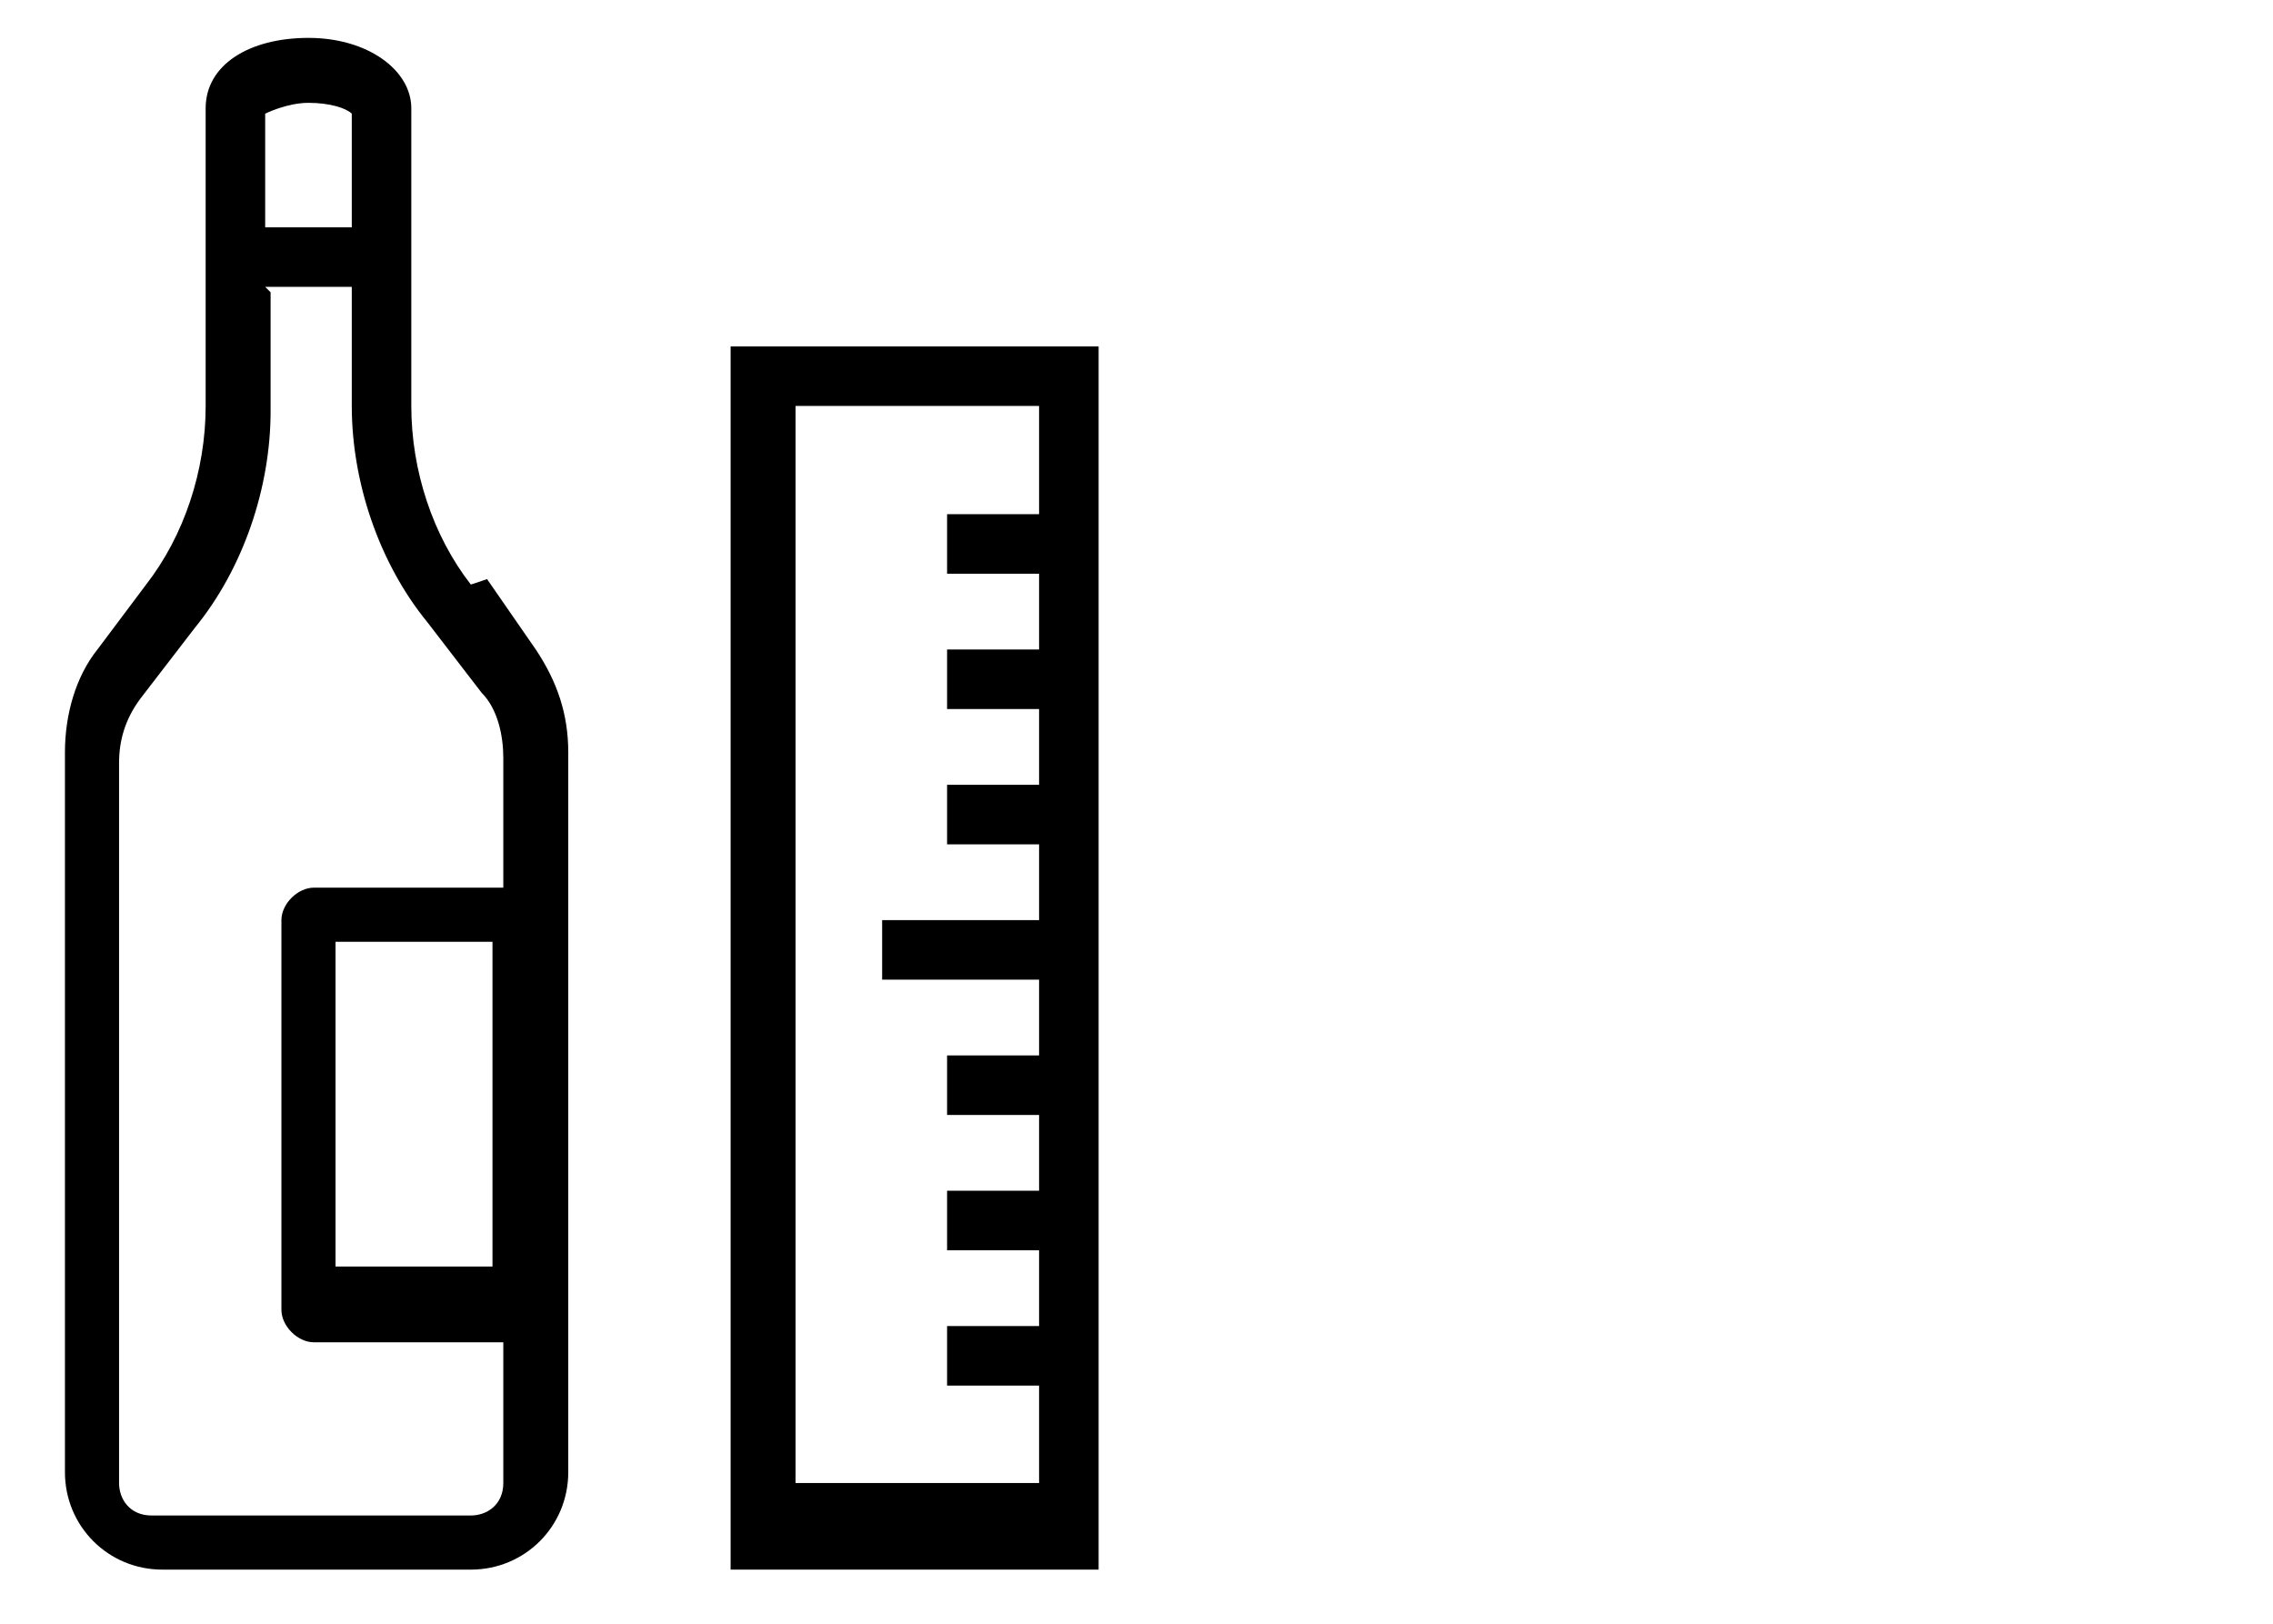 <?xml version="1.0" encoding="UTF-8"?>
<svg xmlns="http://www.w3.org/2000/svg" width="42" height="30" version="1.1" viewBox="0 0 42 30">
  <!-- Generator: Adobe Illustrator 28.7.0, SVG Export Plug-In . SVG Version: 1.2.0 Build 136)  -->
  <g>
    <g id="Calque_1">
      <g id="Calque_1-2" data-name="Calque_1">
        <g>
          <path d="M8.7,10.8c-.7-.9-1.1-2.1-1.1-3.3V2c0-.7-.8-1.3-1.9-1.3s-1.9.5-1.9,1.3v5.5c0,1.2-.4,2.4-1.1,3.3l-.9,1.2c-.4.5-.6,1.2-.6,1.9v13.3c0,1,.8,1.8,1.8,1.8h5.7c1,0,1.8-.8,1.8-1.8v-13.3c0-.7-.2-1.3-.6-1.9l-.9-1.3h0ZM4.9,5.3h1.6v2.2c0,1.4.5,2.9,1.4,4l1,1.3c.3.3.4.8.4,1.2v2.4h-3.5c-.3,0-.6.3-.6.6v7.2c0,.3.3.6.6.6h3.5v2.6c0,.4-.3.6-.6.6H2.8c-.4,0-.6-.3-.6-.6v-13.3c0-.4.1-.8.4-1.2l1-1.3c.9-1.1,1.4-2.6,1.4-4v-2.2h0,0ZM4.9,2.1c0,0,.4-.2.8-.2s.7.1.8.2v2.1h-1.6s0-2.1,0-2.1ZM9.1,17.4v6h-2.9v-6h2.9Z"/>
          <path d="M13.5,6.4v22.6h6.8V6.4h-6.8ZM14.7,27.9V7.5h4.5v2h-1.7v1.1h1.7v1.4h-1.7v1.1h1.7v1.4h-1.7v1.1h1.7v1.4h-2.9v1.1h2.9v1.4h-1.7v1.1h1.7v1.4h-1.7v1.1h1.7v1.4h-1.7v1.1h1.7v1.8h-4.5s0,0,0,0Z"/>
        </g>
      </g>
    </g>
  </g>
</svg>